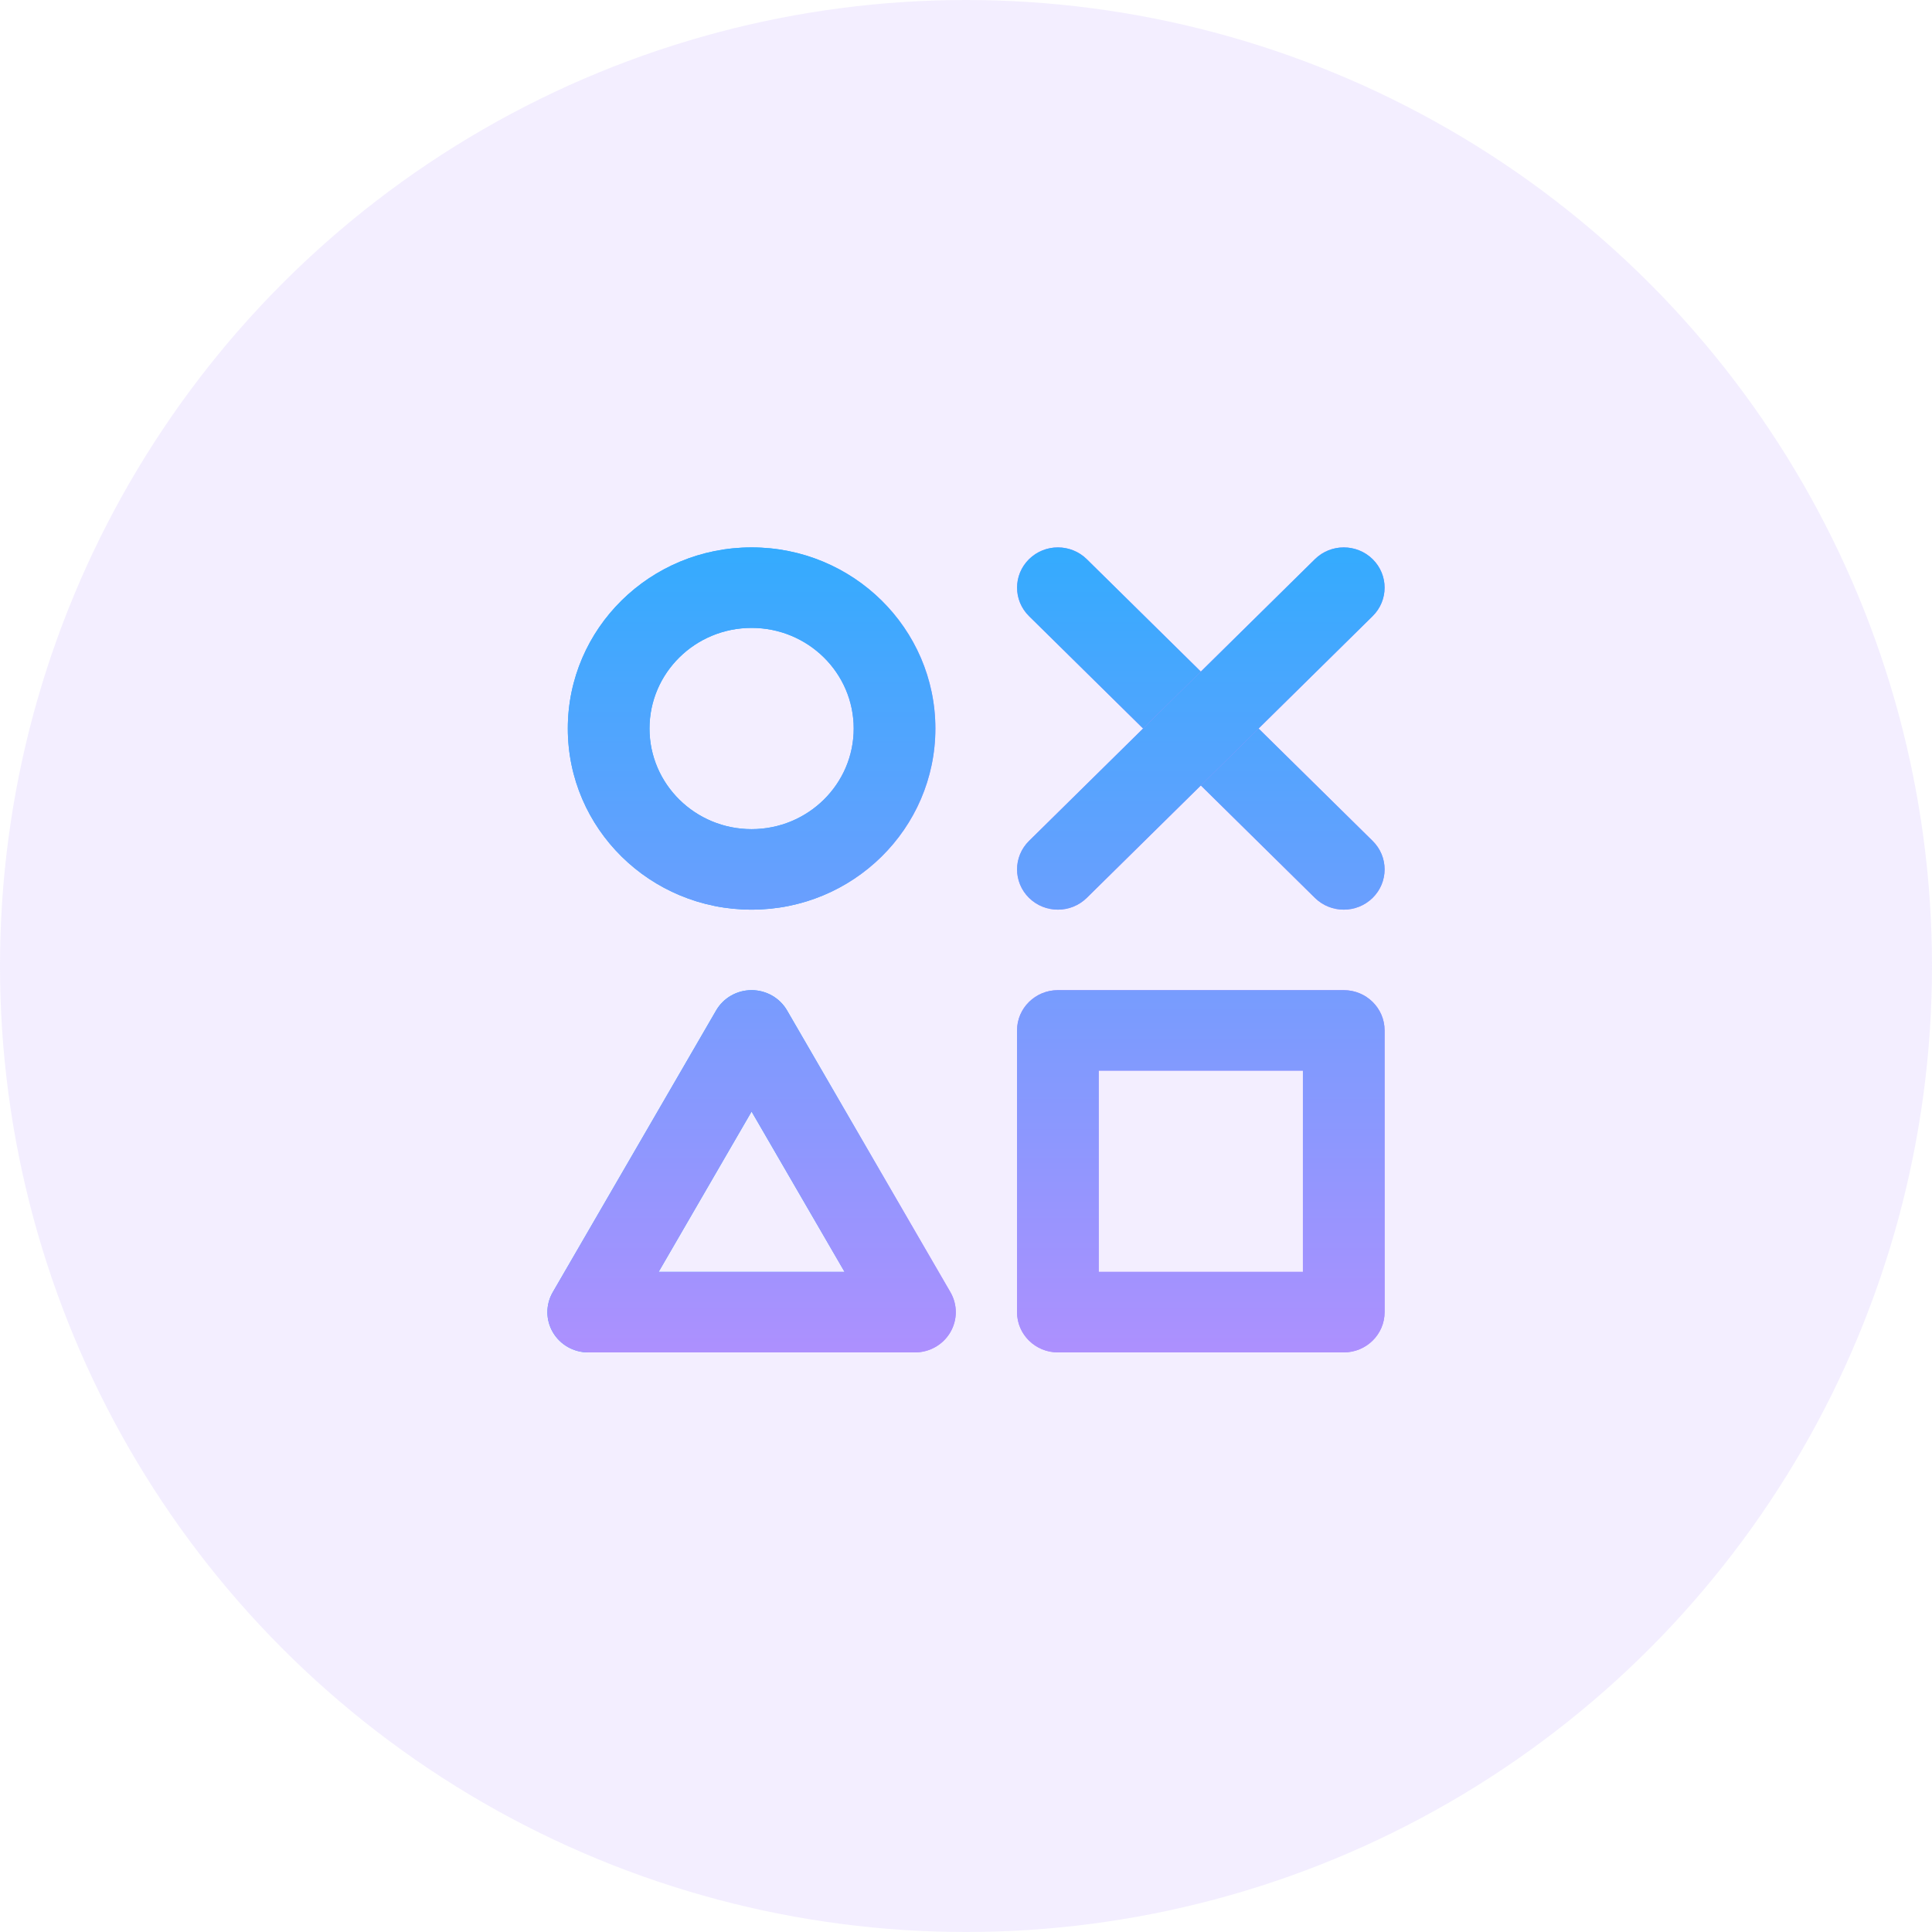 <?xml version="1.0" encoding="UTF-8"?> <svg xmlns="http://www.w3.org/2000/svg" width="60" height="60" viewBox="0 0 60 60" fill="none"><circle cx="30" cy="30" r="30" fill="#AD90FE" fill-opacity="0.15"></circle><path fill-rule="evenodd" clip-rule="evenodd" d="M23.341 19.5C21.59 19.5 20.171 20.899 20.171 22.625C20.171 24.351 21.59 25.75 23.341 25.75C25.093 25.75 26.512 24.351 26.512 22.625C26.512 20.899 25.093 19.5 23.341 19.5ZM17.634 22.625C17.634 19.518 20.189 17 23.341 17C26.494 17 29.049 19.518 29.049 22.625C29.049 25.732 26.494 28.25 23.341 28.25C20.189 28.25 17.634 25.732 17.634 22.625Z" fill="url(#paint0_linear_74_17)"></path><path fill-rule="evenodd" clip-rule="evenodd" d="M23.341 19.5C21.59 19.5 20.171 20.899 20.171 22.625C20.171 24.351 21.59 25.75 23.341 25.75C25.093 25.75 26.512 24.351 26.512 22.625C26.512 20.899 25.093 19.5 23.341 19.5ZM17.634 22.625C17.634 19.518 20.189 17 23.341 17C26.494 17 29.049 19.518 29.049 22.625C29.049 25.732 26.494 28.25 23.341 28.25C20.189 28.25 17.634 25.732 17.634 22.625Z" fill="url(#paint1_linear_74_17)" style="mix-blend-mode:color-burn"></path><path fill-rule="evenodd" clip-rule="evenodd" d="M23.341 30.75C23.797 30.75 24.217 30.99 24.443 31.38L29.516 40.13C29.74 40.517 29.738 40.992 29.512 41.377C29.285 41.763 28.867 42 28.415 42H18.268C17.816 42 17.398 41.763 17.171 41.377C16.944 40.992 16.943 40.517 17.167 40.13L22.24 31.38C22.466 30.99 22.886 30.75 23.341 30.75ZM20.454 39.5H26.229L23.341 34.52L20.454 39.5Z" fill="url(#paint2_linear_74_17)"></path><path fill-rule="evenodd" clip-rule="evenodd" d="M23.341 30.75C23.797 30.75 24.217 30.99 24.443 31.38L29.516 40.13C29.74 40.517 29.738 40.992 29.512 41.377C29.285 41.763 28.867 42 28.415 42H18.268C17.816 42 17.398 41.763 17.171 41.377C16.944 40.992 16.943 40.517 17.167 40.13L22.24 31.38C22.466 30.99 22.886 30.75 23.341 30.75ZM20.454 39.5H26.229L23.341 34.52L20.454 39.5Z" fill="url(#paint3_linear_74_17)" style="mix-blend-mode:color-burn"></path><path fill-rule="evenodd" clip-rule="evenodd" d="M31.957 17.366C32.452 16.878 33.255 16.878 33.751 17.366L42.629 26.116C43.124 26.604 43.124 27.396 42.629 27.884C42.133 28.372 41.33 28.372 40.835 27.884L31.957 19.134C31.462 18.646 31.462 17.854 31.957 17.366Z" fill="url(#paint4_linear_74_17)"></path><path fill-rule="evenodd" clip-rule="evenodd" d="M31.957 17.366C32.452 16.878 33.255 16.878 33.751 17.366L42.629 26.116C43.124 26.604 43.124 27.396 42.629 27.884C42.133 28.372 41.33 28.372 40.835 27.884L31.957 19.134C31.462 18.646 31.462 17.854 31.957 17.366Z" fill="url(#paint5_linear_74_17)" style="mix-blend-mode:color-burn"></path><path fill-rule="evenodd" clip-rule="evenodd" d="M42.629 17.366C43.124 17.854 43.124 18.646 42.629 19.134L33.751 27.884C33.255 28.372 32.452 28.372 31.957 27.884C31.462 27.396 31.462 26.604 31.957 26.116L40.835 17.366C41.33 16.878 42.133 16.878 42.629 17.366Z" fill="url(#paint6_linear_74_17)"></path><path fill-rule="evenodd" clip-rule="evenodd" d="M42.629 17.366C43.124 17.854 43.124 18.646 42.629 19.134L33.751 27.884C33.255 28.372 32.452 28.372 31.957 27.884C31.462 27.396 31.462 26.604 31.957 26.116L40.835 17.366C41.33 16.878 42.133 16.878 42.629 17.366Z" fill="url(#paint7_linear_74_17)" style="mix-blend-mode:color-burn"></path><path fill-rule="evenodd" clip-rule="evenodd" d="M31.585 32C31.585 31.31 32.153 30.75 32.854 30.75H41.732C42.432 30.75 43 31.31 43 32V40.75C43 41.44 42.432 42 41.732 42H32.854C32.153 42 31.585 41.44 31.585 40.75V32ZM34.122 33.25V39.5H40.463V33.25H34.122Z" fill="url(#paint8_linear_74_17)"></path><path fill-rule="evenodd" clip-rule="evenodd" d="M31.585 32C31.585 31.31 32.153 30.75 32.854 30.75H41.732C42.432 30.75 43 31.31 43 32V40.75C43 41.44 42.432 42 41.732 42H32.854C32.153 42 31.585 41.44 31.585 40.75V32ZM34.122 33.25V39.5H40.463V33.25H34.122Z" fill="url(#paint9_linear_74_17)" style="mix-blend-mode:color-burn"></path><defs><linearGradient id="paint0_linear_74_17" x1="25.125" y1="25.551" x2="28.378" y2="25.551" gradientUnits="userSpaceOnUse"><stop stop-color="#34ABFE"></stop><stop offset="1" stop-color="#AD90FE"></stop></linearGradient><linearGradient id="paint1_linear_74_17" x1="30" y1="17" x2="30" y2="42" gradientUnits="userSpaceOnUse"><stop stop-color="#34ABFE"></stop><stop offset="1" stop-color="#AD90FE"></stop></linearGradient><linearGradient id="paint2_linear_74_17" x1="25.125" y1="25.551" x2="28.378" y2="25.551" gradientUnits="userSpaceOnUse"><stop stop-color="#34ABFE"></stop><stop offset="1" stop-color="#AD90FE"></stop></linearGradient><linearGradient id="paint3_linear_74_17" x1="30" y1="17" x2="30" y2="42" gradientUnits="userSpaceOnUse"><stop stop-color="#34ABFE"></stop><stop offset="1" stop-color="#AD90FE"></stop></linearGradient><linearGradient id="paint4_linear_74_17" x1="25.125" y1="25.551" x2="28.378" y2="25.551" gradientUnits="userSpaceOnUse"><stop stop-color="#34ABFE"></stop><stop offset="1" stop-color="#AD90FE"></stop></linearGradient><linearGradient id="paint5_linear_74_17" x1="30" y1="17" x2="30" y2="42" gradientUnits="userSpaceOnUse"><stop stop-color="#34ABFE"></stop><stop offset="1" stop-color="#AD90FE"></stop></linearGradient><linearGradient id="paint6_linear_74_17" x1="25.125" y1="25.551" x2="28.378" y2="25.551" gradientUnits="userSpaceOnUse"><stop stop-color="#34ABFE"></stop><stop offset="1" stop-color="#AD90FE"></stop></linearGradient><linearGradient id="paint7_linear_74_17" x1="30" y1="17" x2="30" y2="42" gradientUnits="userSpaceOnUse"><stop stop-color="#34ABFE"></stop><stop offset="1" stop-color="#AD90FE"></stop></linearGradient><linearGradient id="paint8_linear_74_17" x1="25.125" y1="25.551" x2="28.378" y2="25.551" gradientUnits="userSpaceOnUse"><stop stop-color="#34ABFE"></stop><stop offset="1" stop-color="#AD90FE"></stop></linearGradient><linearGradient id="paint9_linear_74_17" x1="30" y1="17" x2="30" y2="42" gradientUnits="userSpaceOnUse"><stop stop-color="#34ABFE"></stop><stop offset="1" stop-color="#AD90FE"></stop></linearGradient></defs></svg> 